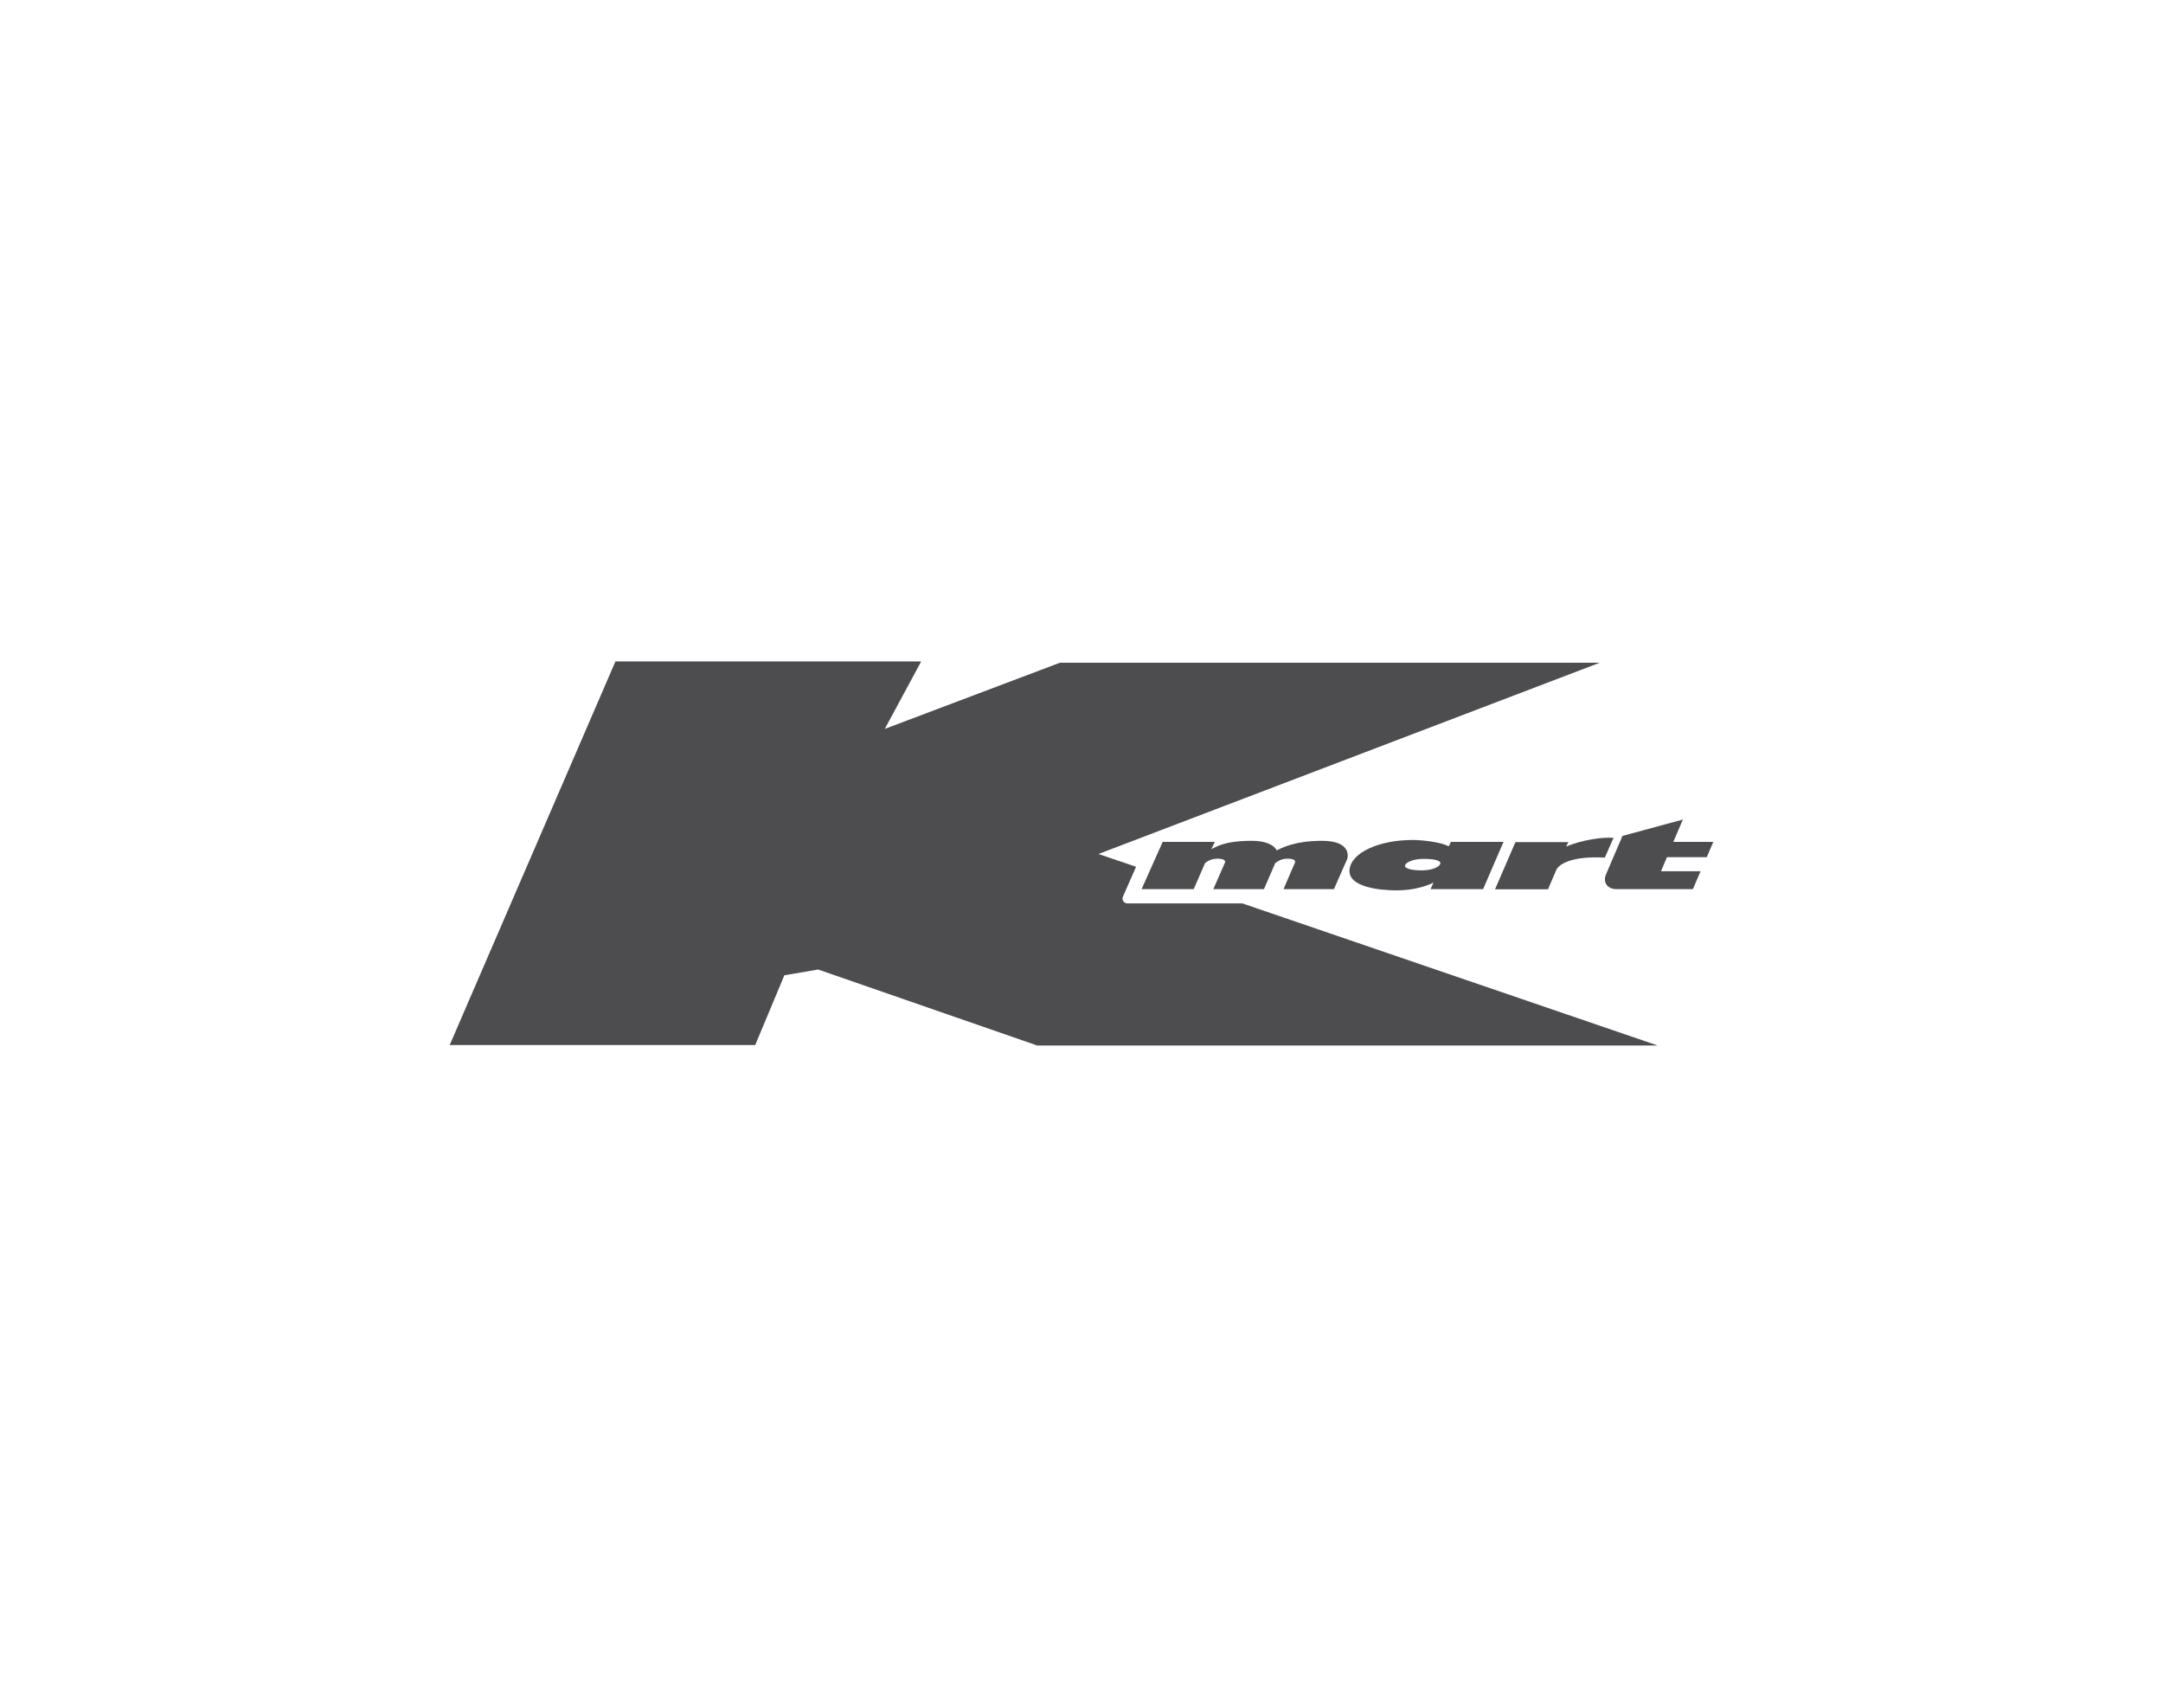 <svg width="1900" height="1500" viewBox="0 0 1900 1500" fill="none" xmlns="http://www.w3.org/2000/svg">
<path fill-rule="evenodd" clip-rule="evenodd" d="M990.091 793.477C988.782 793.477 987.474 792.729 986.726 791.608C985.979 790.487 985.792 788.992 986.353 787.683L997.94 761.333L964.859 750.121L1405.2 582.121H931.03L777.211 640.239L809.171 581H540.595L395 917.935H663.389L688.994 856.64L718.712 851.594L911.032 918.309H1456.03L1091.2 793.477H990.091Z" fill="#4D4D4F"/>
<path fill-rule="evenodd" clip-rule="evenodd" d="M1183.53 754.232C1183.53 754.232 1188.39 738.535 1161.29 738.535C1136.06 738.535 1124.85 745.449 1121.48 746.944C1121.48 746.944 1118.3 738.535 1099.61 738.535C1074.38 738.535 1067.47 744.515 1064.1 745.823L1067.09 739.47H1021.3L1002.8 780.955H1048.59L1058.5 758.157C1060.74 756.475 1063.73 754.232 1069.52 754.232C1075.32 754.232 1076.63 756.101 1076.06 757.596L1065.79 780.955H1110.27L1120.17 758.157C1122.42 756.475 1125.41 754.232 1131.2 754.232C1136.99 754.232 1138.12 756.101 1137.55 757.596L1127.46 780.955H1171.76L1183.53 754.232Z" fill="#4D4D4F"/>
<path fill-rule="evenodd" clip-rule="evenodd" d="M1234.18 760.213C1233.62 762.83 1239.79 764.512 1248.76 764.512C1258.29 764.512 1264.65 761.335 1265.21 758.532C1265.77 755.915 1260.35 754.42 1250.82 754.42C1241.84 754.234 1234.74 757.41 1234.18 760.213ZM1241.1 737.789C1248.76 737.789 1266.14 739.657 1272.5 743.395L1274.55 739.47H1320.72L1302.77 780.956H1256.61L1259.23 775.163C1254.74 777.593 1242.78 782.078 1227.08 782.078C1211.38 782.078 1184.28 779.088 1185.4 764.138C1186.71 749.001 1211.01 737.789 1241.1 737.789Z" fill="#4D4D4F"/>
<path fill-rule="evenodd" clip-rule="evenodd" d="M1409.68 753.299C1382.58 751.804 1369.5 758.157 1366.88 764.511L1359.78 781.143H1313.24L1331.18 739.657H1377.72L1375.67 743.581C1390.24 737.601 1407.44 735.172 1417.34 735.919L1409.68 753.299Z" fill="#4D4D4F"/>
<path fill-rule="evenodd" clip-rule="evenodd" d="M1487.06 780.955L1493.79 765.258H1459.02L1464.26 752.924H1499.21L1505 739.469H1469.86L1478.27 719.848L1425.19 734.237L1410.8 767.873C1407.63 774.975 1412.11 780.955 1419.59 780.955H1487.06Z" fill="#4D4D4F"/>
</svg>
